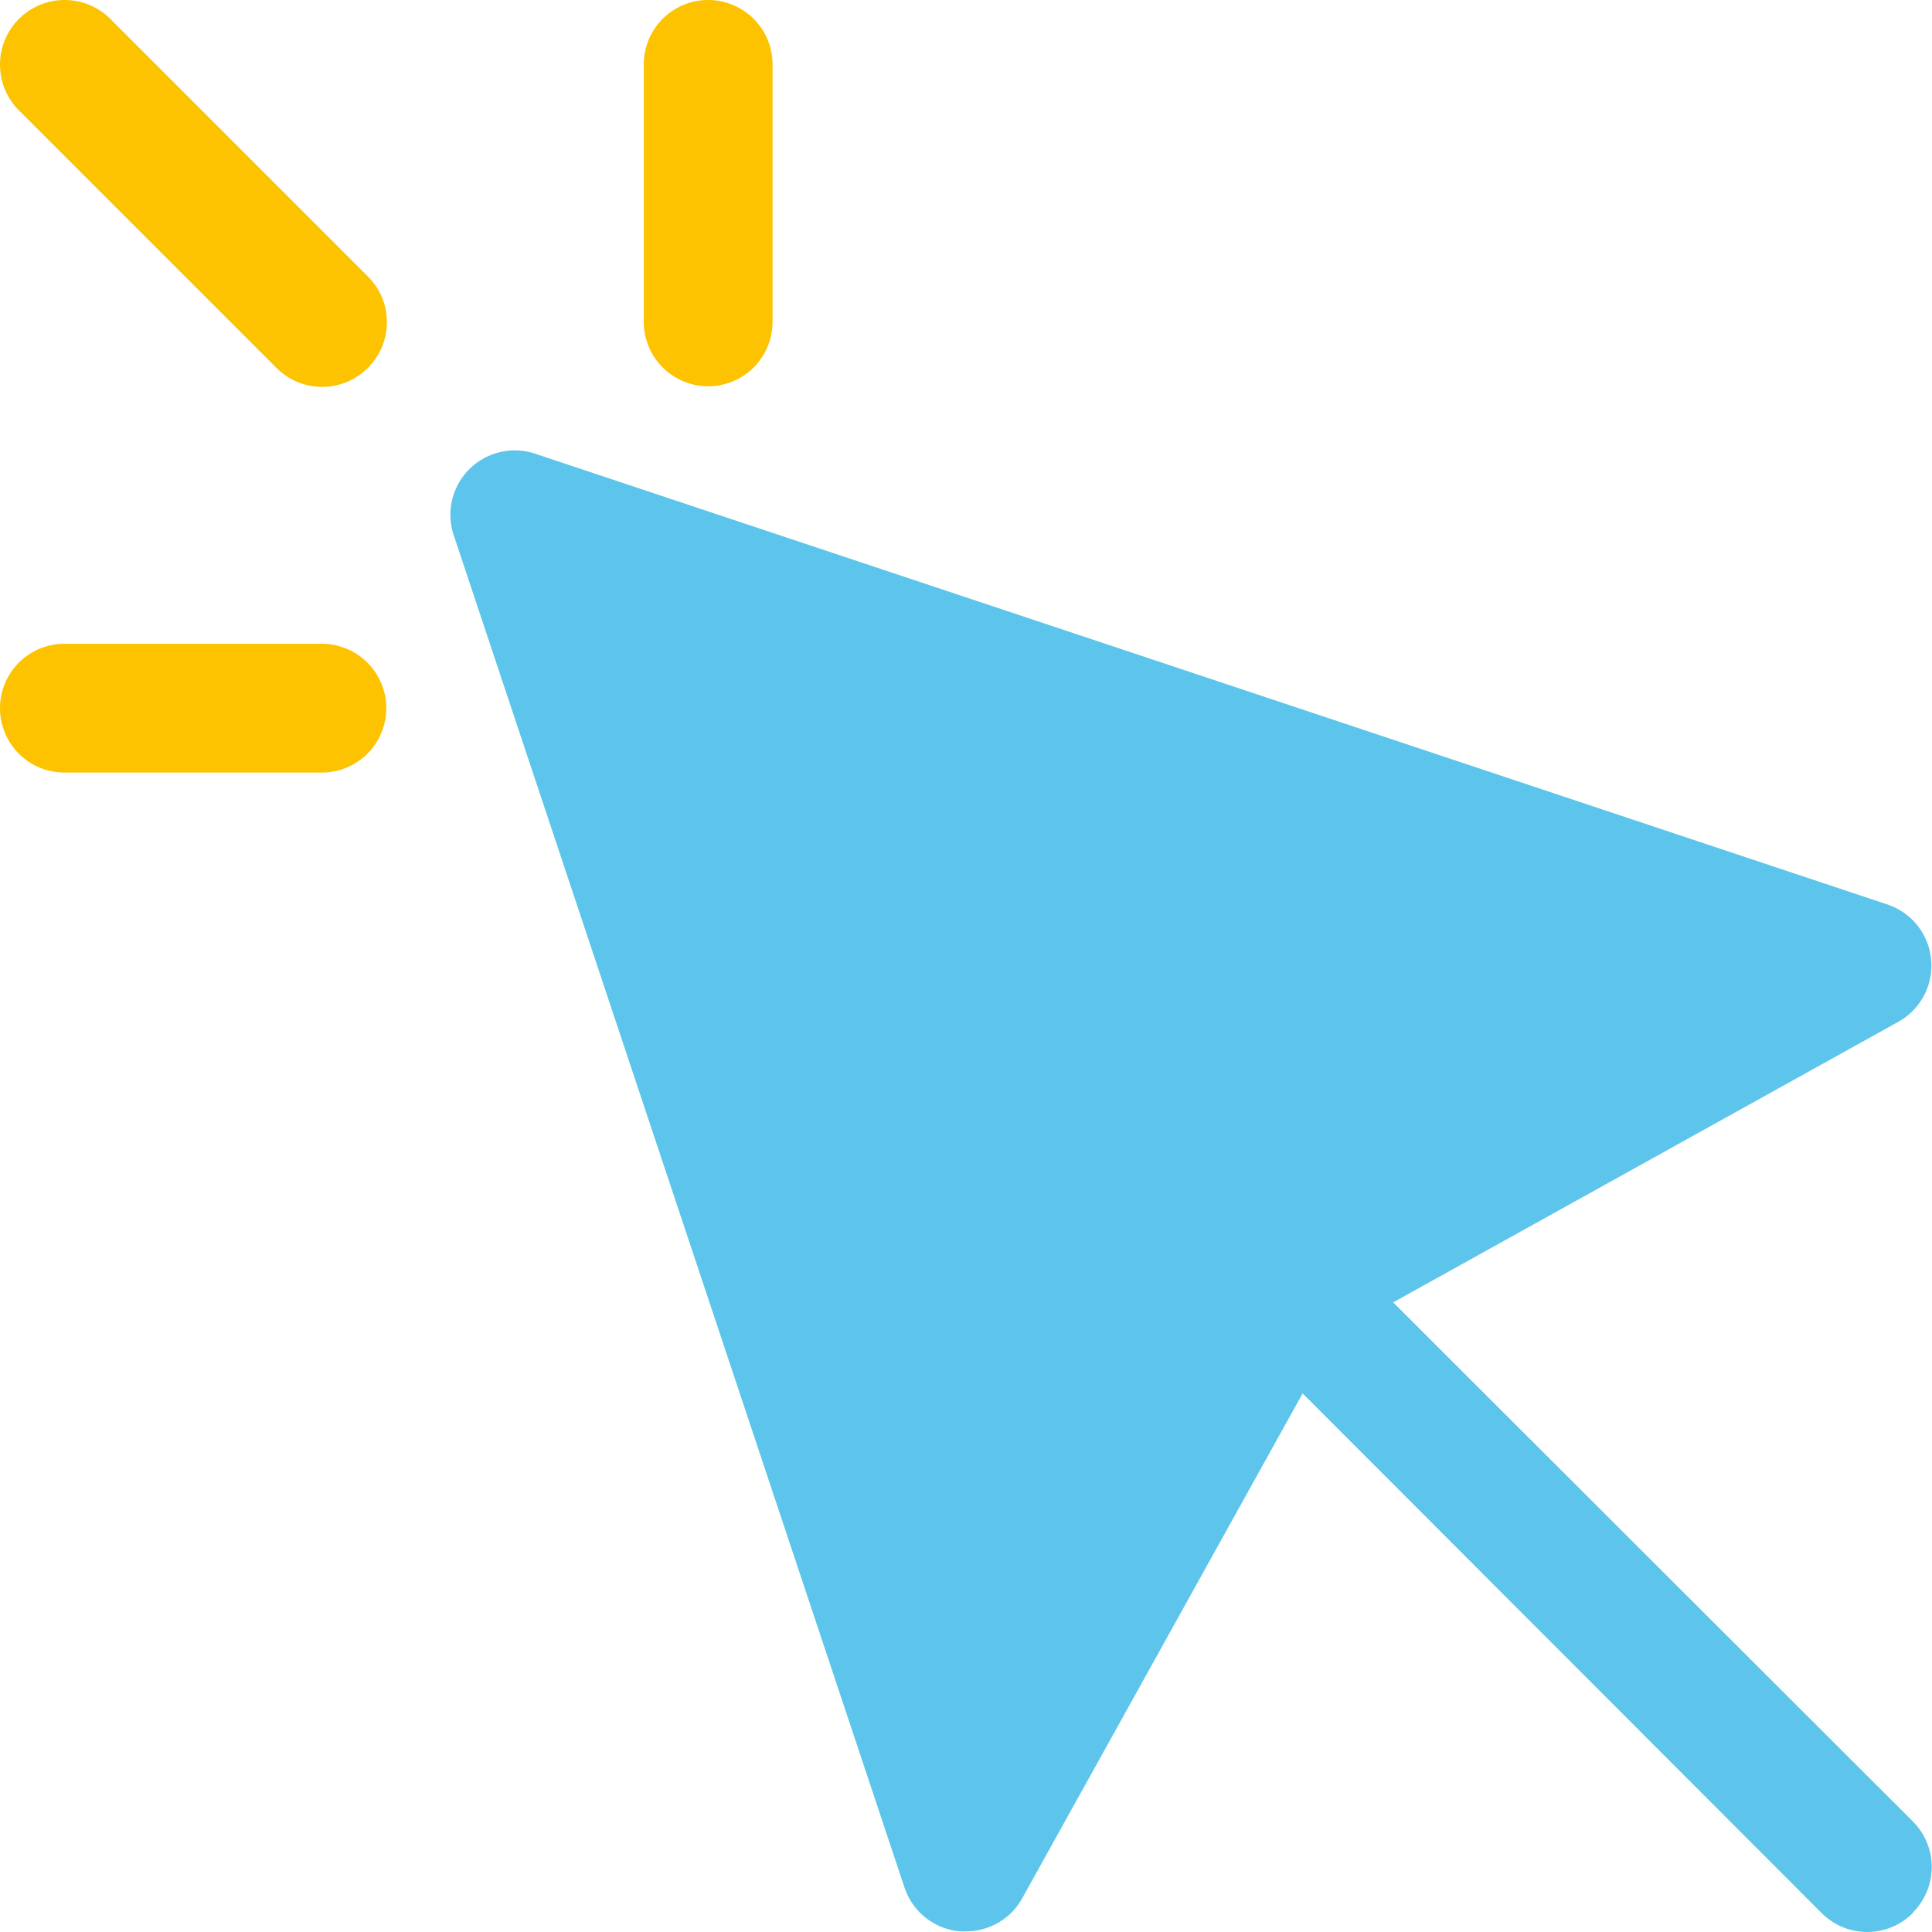 <svg xmlns="http://www.w3.org/2000/svg" xmlns:xlink="http://www.w3.org/1999/xlink" width="30.01" height="30.01" viewBox="0 0 30.01 30.01">
  <defs>
    <clipPath id="clip-path">
      <rect id="Rectangle_126" data-name="Rectangle 126" width="30.01" height="30.01" transform="translate(0 0)" fill="none"/>
    </clipPath>
  </defs>
  <g id="Groupe_190" data-name="Groupe 190" transform="translate(0 0)">
    <g id="Groupe_190-2" data-name="Groupe 190" clip-path="url(#clip-path)">
      <path id="Tracé_115" data-name="Tracé 115" d="M1.714.294a1,1,0,0,0-1.42,1.42l4,4a1,1,0,0,0,1.414.006l.006-.006A1,1,0,0,0,5.72,4.3l-.006-.006ZM11,6a1,1,0,0,0,1-1V1a1,1,0,0,0-2,0V5a1,1,0,0,0,1,1M5,10H1a1,1,0,0,0,0,2H5a1,1,0,0,0,0-2" fill="#fdc300"/>
      <path id="Tracé_116" data-name="Tracé 116" d="M29.714,29.714a1,1,0,0,1-1.414.006l-.006-.006-8.06-8.07-4.36,7.85A1,1,0,0,1,15,30h-.09a1,1,0,0,1-.86-.68l-7-21a1,1,0,0,1,1.27-1.27l21,7a1,1,0,0,1,.17,1.82l-7.85,4.36,8.07,8.06a1,1,0,0,1,.006,1.414l-.006.006" fill="#5dc4eb"/>
    </g>
  </g>
</svg>
